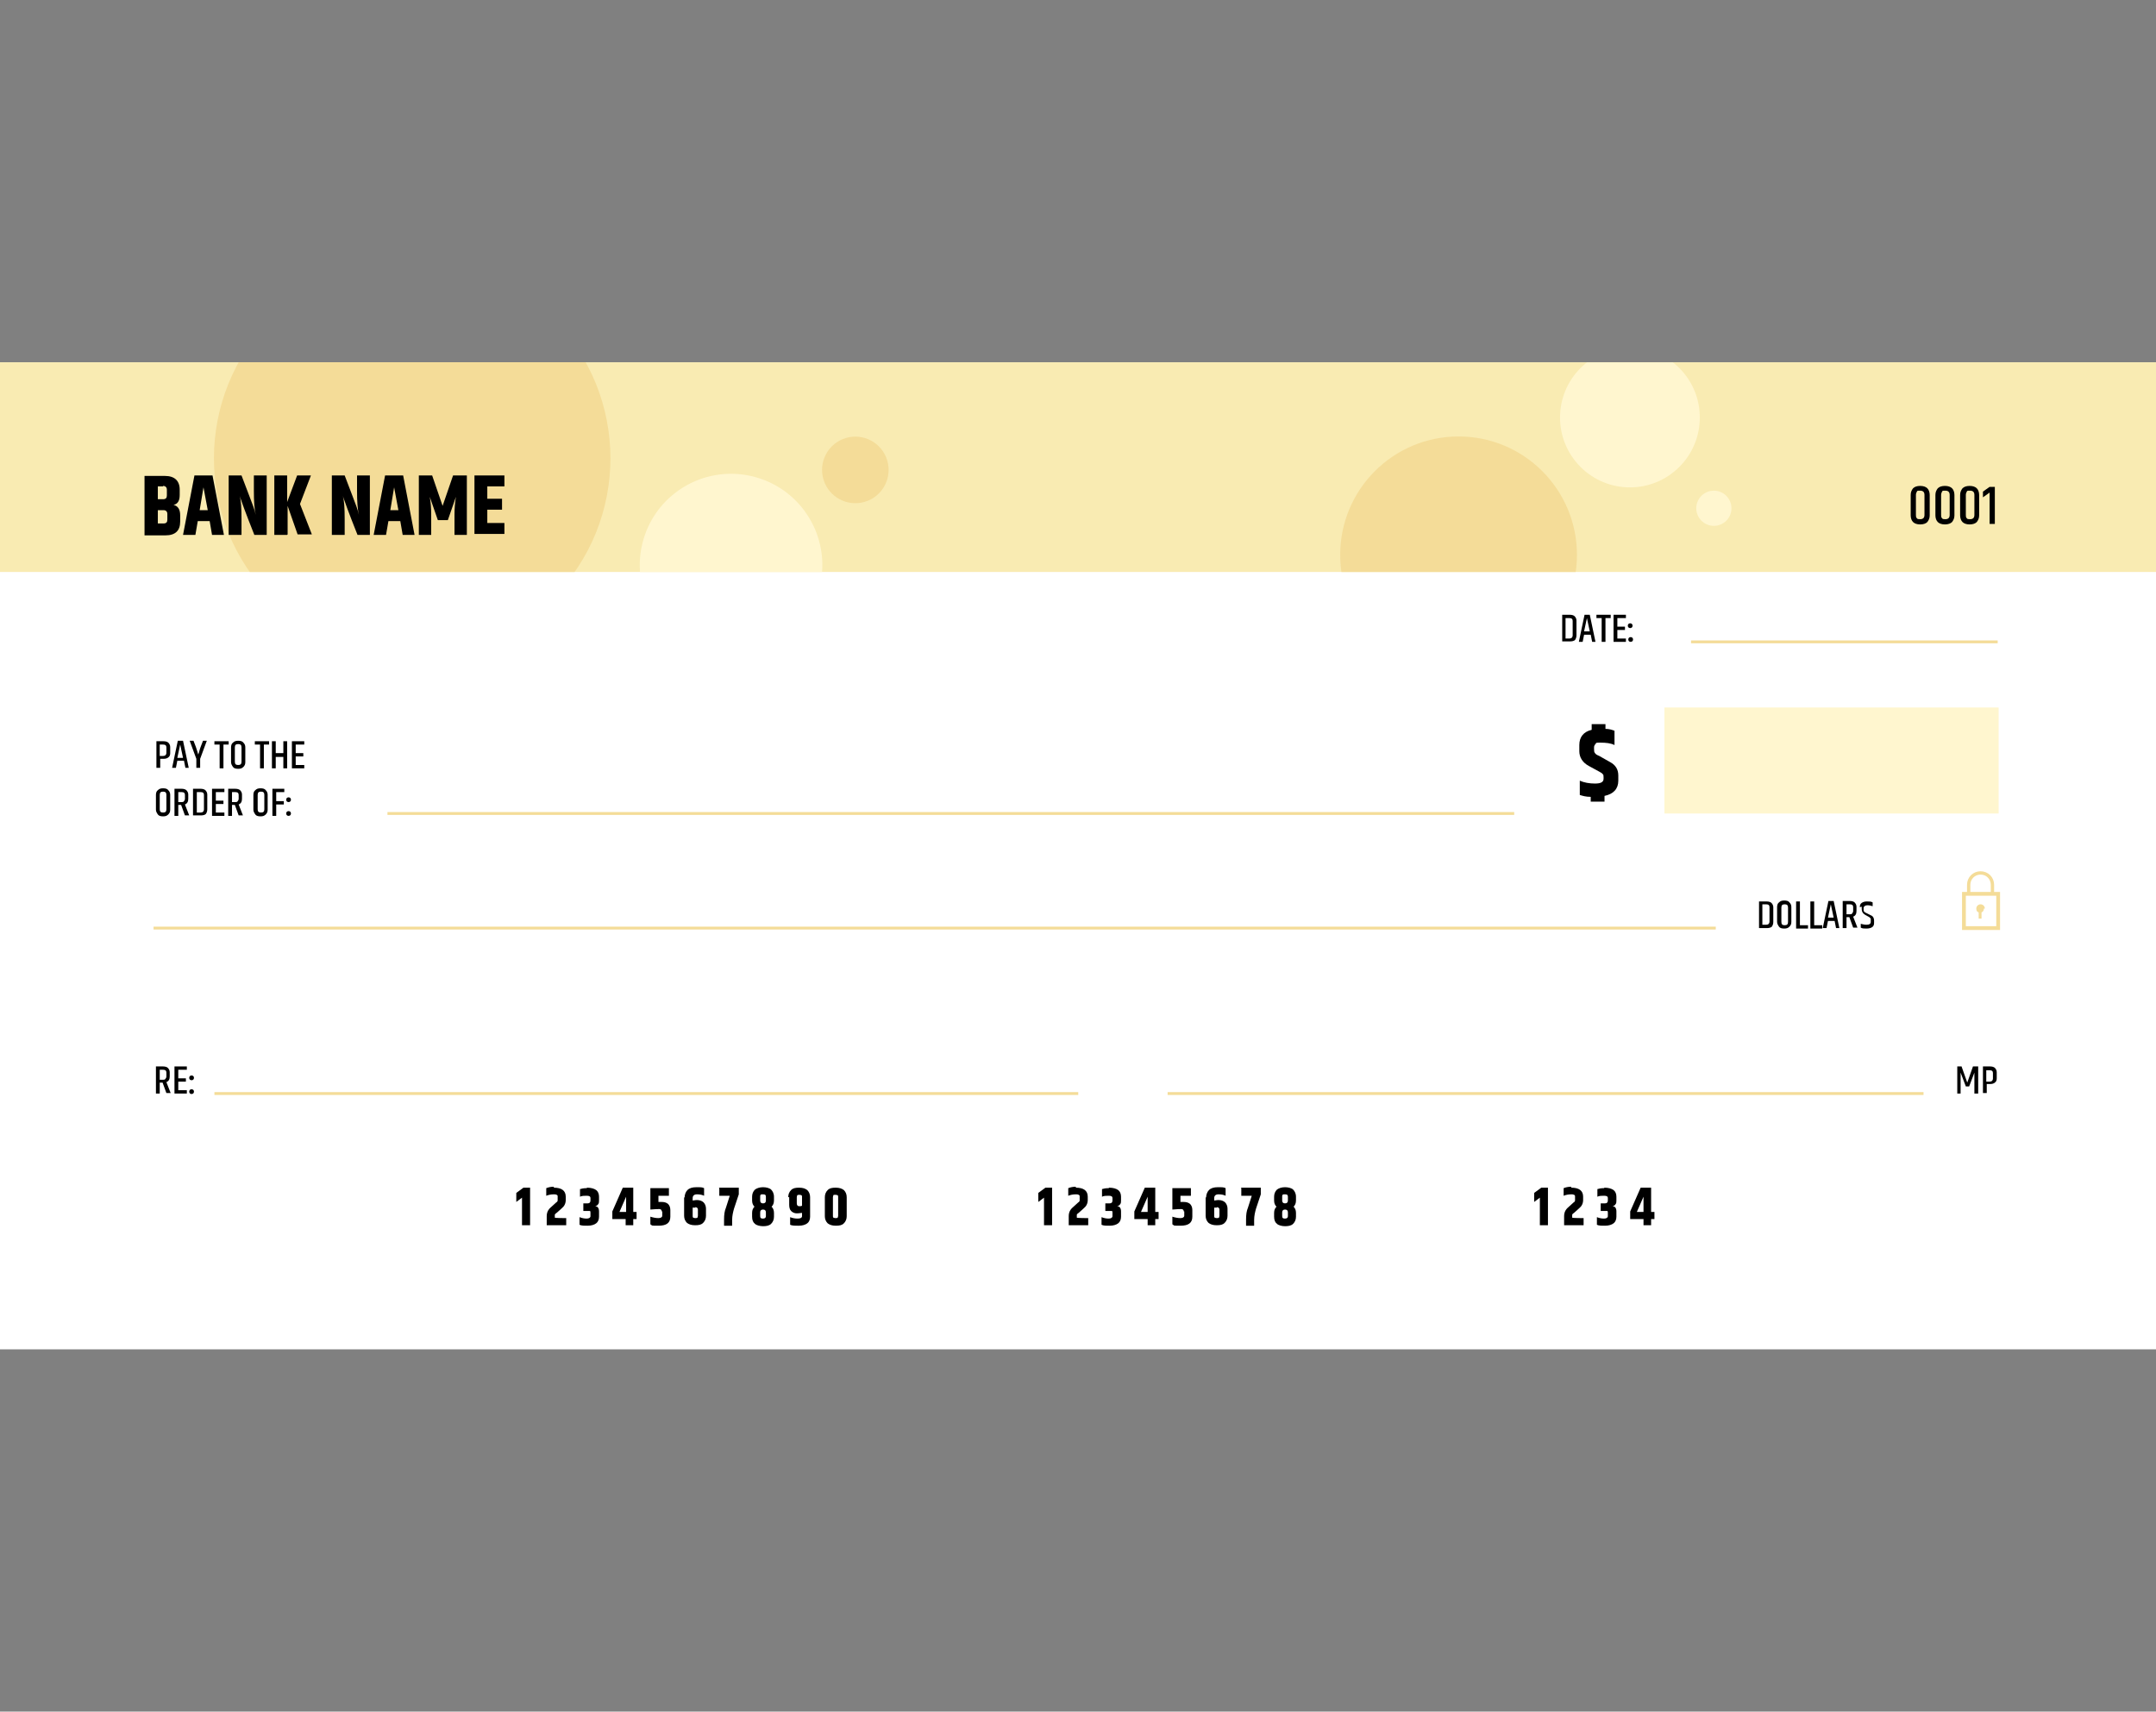 <?xml version="1.0" encoding="UTF-8"?>
<svg id="PRINT" xmlns="http://www.w3.org/2000/svg" version="1.1" xmlns:xlink="http://www.w3.org/1999/xlink" viewBox="0 0 453.5 360">
  <rect x="0" y="0" width="453.5" height="360" fill="#808080" stroke="none"/>
  <defs>
    <style>
      .cls-1 {
        fill: #000;
      }

      .cls-1, .cls-2, .cls-3, .cls-4, .cls-5, .cls-6 {
        stroke-width: 0px;
      }

      .cls-2, .cls-7, .cls-8, .cls-9 {
        fill: none;
      }

      .cls-7 {
        stroke-width: .8px;
      }

      .cls-7, .cls-8, .cls-9 {
        stroke: #f4dc98;
        stroke-miterlimit: 10;
      }

      .cls-3 {
        fill: #fff6cf;
      }

      .cls-10 {
        clip-path: url(#clippath);
      }

      .cls-4 {
        fill: #f4dc98;
      }

      .cls-8 {
        stroke-width: .7px;
      }

      .cls-5 {
        fill: #fff;
      }

      .cls-6 {
        fill: #f9ebb2;
      }

      .cls-9 {
        stroke-width: .6px;
      }
    </style>
    <clipPath id="clippath">
      <rect class="cls-2" x="0" y="76.2" width="453.5" height="44.1"/>
    </clipPath>
  </defs>
  <rect class="cls-5" x="0" y="76.2" width="453.5" height="207.6"/>
  <rect class="cls-6" x="0" y="76.2" width="453.5" height="44.1"/>
  <g class="cls-10">
    <g>
      <circle class="cls-4" cx="86.7" cy="96.3" r="41.7" transform="translate(-42.7 89.6) rotate(-45)"/>
      <circle class="cls-3" cx="153.7" cy="118.8" r="19.2" transform="translate(2.8 241.1) rotate(-76.7)"/>
      <circle class="cls-4" cx="179.9" cy="98.8" r="7" transform="translate(-24.1 76.4) rotate(-22.5)"/>
      <circle class="cls-4" cx="306.8" cy="116.7" r="24.9"/>
      <circle class="cls-3" cx="342.7" cy="87.7" r="14.7" transform="translate(29.2 251.4) rotate(-41.9)"/>
      <circle class="cls-3" cx="360.5" cy="106.9" r="3.7"/>
    </g>
  </g>
  <g>
    <path class="cls-1" d="M32.9,155.9h1.5c.4,0,.8.1,1,.3.2.2.4.5.4.9v1.3c0,.4-.1.7-.4.9-.2.2-.6.3-1,.3h-.7v1.9h-.8v-5.7ZM35,157.2c0-.4-.2-.6-.7-.6h-.7v2.4h.7c.4,0,.7-.2.7-.7v-1.1Z"/>
    <path class="cls-1" d="M39,161.5l-.3-1.5h-1.4l-.3,1.5h-.8l1.2-5.7h1.1l1.2,5.7h-.8ZM37.4,159.4h1.1l-.6-2.8-.6,2.8Z"/>
    <path class="cls-1" d="M42.1,161.5h-.8v-1.9l-1.4-3.8h.8l.5,1.3c.2.5.3,1,.5,1.6.2-.5.3-1.1.5-1.6l.5-1.3h.8l-1.4,3.8v1.9Z"/>
    <path class="cls-1" d="M48.1,155.9v.7h-1.1v5h-.8v-5h-1.1v-.7h3Z"/>
    <path class="cls-1" d="M48.6,157.2c0-.4.1-.8.4-1,.3-.3.6-.4,1.1-.4s.9.1,1.1.4c.3.3.4.6.4,1v3.1c0,.4-.1.7-.4,1s-.6.4-1.1.4-.9-.1-1.1-.4-.4-.6-.4-1v-3.1ZM50.8,157.2c0-.5-.2-.7-.7-.7s-.7.2-.7.7v3c0,.5.2.7.7.7s.7-.2.7-.7v-3Z"/>
    <path class="cls-1" d="M56.6,155.9v.7h-1.1v5h-.8v-5h-1.1v-.7h3Z"/>
    <path class="cls-1" d="M59.6,155.9h.8v5.7h-.8v-2.4h-1.6v2.4h-.8v-5.7h.8v2.5h1.6v-2.5Z"/>
    <path class="cls-1" d="M61.4,155.9h2.6v.7h-1.8v1.8h1.6v.7h-1.6v1.8h1.8v.7h-2.6v-5.7Z"/>
    <path class="cls-1" d="M32.8,167.2c0-.4.1-.8.4-1,.3-.3.6-.4,1.1-.4s.9.1,1.1.4c.3.3.4.6.4,1v3.1c0,.4-.1.7-.4,1s-.6.4-1.1.4-.9-.1-1.1-.4-.4-.6-.4-1v-3.1ZM35,167.2c0-.5-.2-.7-.7-.7s-.7.2-.7.7v3c0,.5.2.7.7.7s.7-.2.7-.7v-3Z"/>
    <path class="cls-1" d="M37.5,169.4v2.2h-.8v-5.7h1.5c.4,0,.8.1,1,.3.2.2.4.5.4.9v.9c0,.6-.2,1-.7,1.2l.9,2.3h-.9l-.8-2.2h-.6ZM37.5,166.6v2.1h.7c.2,0,.4,0,.5-.2.1-.1.2-.3.2-.5v-.8c0-.4-.2-.6-.7-.6h-.7Z"/>
    <path class="cls-1" d="M40.6,165.9h1.6c.4,0,.8.1,1,.3.2.2.4.5.4.9v3.1c0,.4-.1.7-.3,1-.2.2-.6.3-1,.3h-1.7v-5.7ZM42.9,167.2c0-.4-.2-.6-.7-.6h-.8v4.3h.8c.4,0,.7-.2.7-.7v-3Z"/>
    <path class="cls-1" d="M44.6,165.9h2.6v.7h-1.8v1.8h1.6v.7h-1.6v1.8h1.8v.7h-2.6v-5.7Z"/>
    <path class="cls-1" d="M48.8,169.4v2.2h-.8v-5.7h1.5c.4,0,.8.1,1,.3.2.2.4.5.4.9v.9c0,.6-.2,1-.7,1.2l.9,2.3h-.9l-.8-2.2h-.6ZM48.8,166.6v2.1h.7c.2,0,.4,0,.5-.2.1-.1.2-.3.2-.5v-.8c0-.4-.2-.6-.7-.6h-.7Z"/>
    <path class="cls-1" d="M53.3,167.2c0-.4.1-.8.4-1,.3-.3.6-.4,1.1-.4s.9.1,1.1.4c.3.3.4.6.4,1v3.1c0,.4-.1.7-.4,1s-.6.4-1.1.4-.9-.1-1.1-.4-.4-.6-.4-1v-3.1ZM55.6,167.2c0-.5-.2-.7-.7-.7s-.7.2-.7.7v3c0,.5.2.7.7.7s.7-.2.7-.7v-3Z"/>
    <path class="cls-1" d="M57.3,165.9h2.5v.7h-1.7v1.9h1.6v.7h-1.6v2.4h-.8v-5.7Z"/>
    <path class="cls-1" d="M61.2,168.2c0,.3-.2.5-.5.5s-.5-.2-.5-.5.2-.5.5-.5.5.2.5.5ZM60.7,171.6c-.3,0-.5-.2-.5-.5s.2-.5.5-.5.5.2.5.5-.2.5-.5.5Z"/>
  </g>
  <line class="cls-9" x1="81.5" y1="171.1" x2="318.5" y2="171.1"/>
  <g>
    <path class="cls-1" d="M33.6,227.8v2.2h-.8v-5.7h1.5c.4,0,.8.1,1,.3.2.2.4.5.4.9v.9c0,.6-.2,1-.7,1.2l.9,2.3h-.9l-.8-2.2h-.6ZM33.6,225v2.1h.7c.2,0,.4,0,.5-.2.1-.1.2-.3.2-.5v-.8c0-.4-.2-.6-.7-.6h-.7Z"/>
    <path class="cls-1" d="M36.7,224.3h2.6v.7h-1.8v1.8h1.6v.7h-1.6v1.8h1.8v.7h-2.6v-5.7Z"/>
    <path class="cls-1" d="M40.8,226.7c0,.3-.2.5-.5.5s-.5-.2-.5-.5.2-.5.5-.5.5.2.5.5ZM40.3,230.1c-.3,0-.5-.2-.5-.5s.2-.5.5-.5.5.2.5.5-.2.5-.5.5Z"/>
  </g>
  <line class="cls-9" x1="45.1" y1="230" x2="226.8" y2="230"/>
  <line class="cls-9" x1="245.6" y1="230" x2="404.6" y2="230"/>
  <rect class="cls-3" x="350.1" y="148.8" width="70.3" height="22.3"/>
  <path class="cls-1" d="M340.4,162.9v1.3c0,1.7-1,2.8-2.9,3.2v1.2h-2.9v-1c-1,0-1.7-.2-2.3-.4v-3c.9.4,2,.6,3.2.6s1.8-.3,1.8-1v-.3c0-.3,0-.6-.2-.7-.1-.2-.4-.3-.7-.5l-2.2-1.2c-1.3-.7-2-1.8-2-3.1v-1.3c0-1.7.9-2.8,2.6-3.2v-1.2h2.9v1c.8,0,1.4.2,1.9.4v3c-.8-.4-1.8-.5-2.9-.5s-.9,0-1.1.3c-.2.2-.3.4-.3.7v.3c0,.4,0,.7.2.9.1.2.4.4.9.6l2.3,1.3c1.1.6,1.7,1.5,1.7,2.8Z"/>
  <g>
    <path class="cls-1" d="M328.6,129.3h1.6c.4,0,.8.1,1,.3.2.2.4.5.4.9v3.1c0,.4-.1.7-.3,1-.2.2-.6.3-1,.3h-1.7v-5.7ZM330.8,130.6c0-.4-.2-.6-.7-.6h-.8v4.3h.8c.4,0,.7-.2.7-.7v-3Z"/>
    <path class="cls-1" d="M334.9,135l-.3-1.5h-1.4l-.3,1.5h-.8l1.2-5.7h1.1l1.2,5.7h-.8ZM333.3,132.8h1.1l-.6-2.8-.6,2.8Z"/>
    <path class="cls-1" d="M338.8,129.3v.7h-1.1v5h-.8v-5h-1.1v-.7h3Z"/>
    <path class="cls-1" d="M339.4,129.3h2.6v.7h-1.8v1.8h1.6v.7h-1.6v1.8h1.8v.7h-2.6v-5.7Z"/>
    <path class="cls-1" d="M343.4,131.6c0,.3-.2.5-.5.5s-.5-.2-.5-.5.2-.5.5-.5.5.2.5.5ZM343,135c-.3,0-.5-.2-.5-.5s.2-.5.5-.5.5.2.5.5-.2.5-.5.5Z"/>
  </g>
  <line class="cls-9" x1="355.7" y1="135" x2="420.2" y2="135"/>
  <g>
    <path class="cls-1" d="M111.5,249.8v7.9h-1.7v-5.8l-1.2.9v-1.9l1.5-1.1h1.5Z"/>
    <path class="cls-1" d="M116.5,249.8c1.6,0,2.5.6,2.5,1.9v.7c0,.7-.3,1.3-.8,1.7l-1,.9c-.3.2-.5.4-.5.5,0,.1,0,.3,0,.6h0c0,.1,2.4.1,2.4.1v1.5h-4.1v-1.9c0-.8.3-1.4.9-1.9l1.1-1c.2-.1.3-.3.3-.4,0-.1,0-.3,0-.6v-.2c0-.2,0-.3-.2-.4s-.3-.1-.6-.1c-.6,0-1.1.1-1.6.3v-1.6c.5-.2,1-.3,1.6-.3Z"/>
    <path class="cls-1" d="M123.5,249.8c.8,0,1.5.2,1.9.5.4.3.6.8.6,1.4v.8c0,.3,0,.6-.2.8-.1.2-.3.3-.6.4.5,0,.8.4.8,1.1v1.1c0,.6-.2,1.1-.6,1.4-.4.3-1,.5-1.8.5s-1.3,0-1.7-.2v-1.6c.5.2,1,.3,1.5.3s.8-.2.8-.5v-.7c0-.2,0-.3-.1-.4,0,0-.2,0-.5,0h-.9v-1.6h.9c.4,0,.6-.2.6-.6v-.5c0-.4-.3-.5-.8-.5s-1,0-1.4.2v-1.6c.3-.1.8-.2,1.4-.2Z"/>
    <path class="cls-1" d="M133.9,254.9v1.5h-.7v1.3h-1.6v-1.3h-2.8v-1.6l2.2-5h2.2v5.1h.7ZM131.7,254.9v-3.2l-1.4,3.2h1.4Z"/>
    <path class="cls-1" d="M139.2,254.8c0-.3-.2-.5-.5-.5s-.8,0-1.9.1v-4.5h3.9v1.6h-2.2v1.3c.1,0,.3,0,.6,0,.6,0,1,.1,1.4.4.3.3.5.7.5,1.3v1.4c0,1.3-.8,1.9-2.5,1.9s-1.2,0-1.7-.3v-1.6c.6.2,1.2.3,1.7.3s.8-.2.8-.5v-.9Z"/>
    <path class="cls-1" d="M144,251.9c0-.6.2-1.2.6-1.6s1-.6,1.9-.6,1.2,0,1.6.2v1.6c-.4-.2-.9-.3-1.5-.3s-.9.3-.9.8v.5c.2,0,.5-.1.9-.1.6,0,1.1.2,1.4.5s.5.8.5,1.3v1.5c0,.6-.2,1.1-.6,1.5-.4.4-.9.5-1.7.5s-1.3-.2-1.7-.5c-.4-.4-.6-.9-.6-1.5v-3.9ZM146.3,254c-.2,0-.4,0-.6,0v1.7c0,.2,0,.3.1.4,0,0,.2.1.4.1s.4,0,.5-.1c0,0,.1-.2.1-.4v-1.3c0-.3-.2-.5-.6-.5Z"/>
    <path class="cls-1" d="M151.2,249.8h4.2v1.4l-1,3c-.2.7-.4,1.5-.4,2.4v1.2h-1.7v-1.3c0-1,.1-1.8.4-2.5l.8-2.5h-2.2v-1.6Z"/>
    <path class="cls-1" d="M162.8,251.7v.8c0,.6-.2,1-.5,1.3.3.3.5.7.5,1.3v.8c0,.6-.2,1.1-.6,1.5-.4.4-1,.5-1.7.5s-1.4-.2-1.7-.5c-.4-.3-.6-.8-.6-1.5v-.8c0-.6.2-1,.5-1.3-.3-.3-.5-.7-.5-1.3v-.8c0-.6.2-1.1.6-1.5.4-.3,1-.5,1.7-.5s1.4.2,1.7.5.6.8.6,1.5ZM159.9,251.7v.8c0,.4.2.6.6.6s.6-.2.6-.6v-.8c0-.4-.2-.5-.6-.5s-.4,0-.5.1-.1.2-.1.4ZM161.1,255.8v-.8c0-.4-.2-.6-.6-.6s-.6.2-.6.6v.8c0,.4.2.5.6.5s.6-.2.6-.5Z"/>
    <path class="cls-1" d="M165.8,251.8c0-.6.2-1.1.6-1.5.4-.4.9-.5,1.7-.5s1.3.2,1.7.5c.4.4.6.9.6,1.5v4.1c0,.6-.2,1.1-.6,1.4-.4.3-1,.5-1.8.5s-1.4,0-1.8-.2v-1.6c.5.2,1,.3,1.6.3s.9-.2.9-.5v-.7c-.2,0-.6.1-1.1.1s-.9-.2-1.2-.5c-.3-.3-.4-.8-.4-1.3v-1.6ZM168.1,253.7c.2,0,.4,0,.6-.1v-1.8c0-.2,0-.3-.1-.4,0,0-.2-.1-.4-.1s-.4,0-.5.1c0,0-.1.2-.1.4v1.3c0,.4.2.6.5.6Z"/>
    <path class="cls-1" d="M173.5,251.8c0-.6.2-1.1.6-1.5.4-.4.9-.5,1.7-.5s1.3.2,1.7.5c.4.4.6.9.6,1.5v4c0,.6-.2,1.1-.6,1.5-.4.4-.9.5-1.7.5s-1.3-.2-1.7-.5c-.4-.4-.6-.9-.6-1.5v-4ZM176.3,251.8c0-.2,0-.3-.1-.4,0,0-.2-.1-.5-.1s-.4,0-.4.1c0,0-.1.2-.1.4v3.9c0,.2,0,.3.1.4,0,0,.2.1.4.1s.4,0,.5-.1c0,0,.1-.2.1-.4v-3.9Z"/>
  </g>
  <g>
    <path class="cls-1" d="M221.3,249.8v7.9h-1.7v-5.8l-1.2.9v-1.9l1.5-1.1h1.5Z"/>
    <path class="cls-1" d="M226.3,249.8c1.6,0,2.5.6,2.5,1.9v.7c0,.7-.3,1.3-.8,1.7l-1,.9c-.3.2-.5.4-.5.5,0,.1,0,.3,0,.6h0c0,.1,2.4.1,2.4.1v1.5h-4.1v-1.9c0-.8.3-1.4.9-1.9l1.1-1c.2-.1.3-.3.3-.4,0-.1,0-.3,0-.6v-.2c0-.2,0-.3-.2-.4s-.3-.1-.6-.1c-.6,0-1.1.1-1.6.3v-1.6c.5-.2,1-.3,1.6-.3Z"/>
    <path class="cls-1" d="M233.3,249.8c.8,0,1.5.2,1.9.5.4.3.6.8.6,1.4v.8c0,.3,0,.6-.2.8-.1.2-.3.3-.6.4.5,0,.8.4.8,1.1v1.1c0,.6-.2,1.1-.6,1.4-.4.3-1,.5-1.8.5s-1.3,0-1.7-.2v-1.6c.5.2,1,.3,1.5.3s.8-.2.8-.5v-.7c0-.2,0-.3-.1-.4,0,0-.2,0-.5,0h-.9v-1.6h.9c.4,0,.6-.2.6-.6v-.5c0-.4-.3-.5-.8-.5s-1,0-1.4.2v-1.6c.3-.1.8-.2,1.4-.2Z"/>
    <path class="cls-1" d="M243.7,254.9v1.5h-.7v1.3h-1.6v-1.3h-2.8v-1.6l2.2-5h2.2v5.1h.7ZM241.4,254.9v-3.2l-1.4,3.2h1.4Z"/>
    <path class="cls-1" d="M249,254.8c0-.3-.2-.5-.5-.5s-.8,0-1.9.1v-4.5h3.9v1.6h-2.2v1.3c.1,0,.3,0,.6,0,.6,0,1,.1,1.4.4.3.3.5.7.5,1.3v1.4c0,1.3-.8,1.9-2.5,1.9s-1.2,0-1.7-.3v-1.6c.6.2,1.2.3,1.7.3s.8-.2.8-.5v-.9Z"/>
    <path class="cls-1" d="M253.7,251.9c0-.6.2-1.2.6-1.6s1-.6,1.9-.6,1.2,0,1.6.2v1.6c-.4-.2-.9-.3-1.5-.3s-.9.3-.9.8v.5c.2,0,.5-.1.9-.1.6,0,1.1.2,1.4.5s.5.8.5,1.3v1.5c0,.6-.2,1.1-.6,1.5-.4.4-.9.5-1.7.5s-1.3-.2-1.7-.5c-.4-.4-.6-.9-.6-1.5v-3.9ZM256,254c-.2,0-.4,0-.6,0v1.7c0,.2,0,.3.1.4,0,0,.2.1.4.1s.4,0,.5-.1c0,0,.1-.2.1-.4v-1.3c0-.3-.2-.5-.6-.5Z"/>
    <path class="cls-1" d="M261,249.8h4.2v1.4l-1,3c-.2.7-.4,1.5-.4,2.4v1.2h-1.7v-1.3c0-1,.1-1.8.4-2.5l.8-2.5h-2.2v-1.6Z"/>
    <path class="cls-1" d="M272.6,251.7v.8c0,.6-.2,1-.5,1.3.3.3.5.7.5,1.3v.8c0,.6-.2,1.1-.6,1.5-.4.4-1,.5-1.7.5s-1.4-.2-1.7-.5c-.4-.3-.6-.8-.6-1.5v-.8c0-.6.2-1,.5-1.3-.3-.3-.5-.7-.5-1.3v-.8c0-.6.2-1.1.6-1.5.4-.3,1-.5,1.7-.5s1.4.2,1.7.5.6.8.6,1.5ZM269.7,251.7v.8c0,.4.2.6.6.6s.6-.2.6-.6v-.8c0-.4-.2-.5-.6-.5s-.4,0-.5.1-.1.2-.1.4ZM270.9,255.8v-.8c0-.4-.2-.6-.6-.6s-.6.2-.6.6v.8c0,.4.2.5.6.5s.6-.2.6-.5Z"/>
  </g>
  <g>
    <path class="cls-1" d="M325.6,249.8v7.9h-1.7v-5.8l-1.2.9v-1.9l1.5-1.1h1.5Z"/>
    <path class="cls-1" d="M330.5,249.8c1.6,0,2.5.6,2.5,1.9v.7c0,.7-.3,1.3-.8,1.7l-1,.9c-.3.2-.5.4-.5.5,0,.1,0,.3,0,.6h0c0,.1,2.4.1,2.4.1v1.5h-4.1v-1.9c0-.8.3-1.4.9-1.9l1.1-1c.2-.1.3-.3.3-.4,0-.1,0-.3,0-.6v-.2c0-.2,0-.3-.2-.4s-.3-.1-.6-.1c-.6,0-1.1.1-1.6.3v-1.6c.5-.2,1-.3,1.6-.3Z"/>
    <path class="cls-1" d="M337.5,249.8c.8,0,1.5.2,1.9.5.4.3.6.8.6,1.4v.8c0,.3,0,.6-.2.8-.1.2-.3.3-.6.4.5,0,.8.4.8,1.1v1.1c0,.6-.2,1.1-.6,1.4-.4.3-1,.5-1.8.5s-1.3,0-1.7-.2v-1.6c.5.2,1,.3,1.5.3s.8-.2.8-.5v-.7c0-.2,0-.3-.1-.4,0,0-.2,0-.5,0h-.9v-1.6h.9c.4,0,.6-.2.6-.6v-.5c0-.4-.3-.5-.8-.5s-1,0-1.4.2v-1.6c.3-.1.8-.2,1.4-.2Z"/>
    <path class="cls-1" d="M348,254.9v1.5h-.7v1.3h-1.6v-1.3h-2.8v-1.6l2.2-5h2.2v5.1h.7ZM345.7,254.9v-3.2l-1.4,3.2h1.4Z"/>
  </g>
  <g>
    <path class="cls-1" d="M401.9,104.1c0-.6.2-1,.5-1.4.3-.3.8-.5,1.5-.5s1.2.2,1.5.5c.3.3.5.8.5,1.4v4.3c0,.6-.2,1-.5,1.4-.3.3-.8.5-1.5.5s-1.2-.2-1.5-.5c-.3-.3-.5-.8-.5-1.4v-4.3ZM404.8,104.1c0-.6-.3-.9-.9-.9s-.6,0-.7.2c-.1.2-.2.4-.2.7v4.2c0,.3,0,.5.2.7.1.2.4.2.7.2.6,0,.9-.3.9-.9v-4.2Z"/>
    <path class="cls-1" d="M407.1,104.1c0-.6.2-1,.5-1.4.3-.3.8-.5,1.5-.5s1.2.2,1.5.5c.3.3.5.8.5,1.4v4.3c0,.6-.2,1-.5,1.4-.3.3-.8.5-1.5.5s-1.2-.2-1.5-.5c-.3-.3-.5-.8-.5-1.4v-4.3ZM410.1,104.1c0-.6-.3-.9-.9-.9s-.6,0-.7.2c-.1.2-.2.4-.2.7v4.2c0,.3,0,.5.2.7.1.2.4.2.7.2.6,0,.9-.3.9-.9v-4.2Z"/>
    <path class="cls-1" d="M412.3,104.1c0-.6.2-1,.5-1.4.3-.3.8-.5,1.5-.5s1.2.2,1.5.5c.3.3.5.8.5,1.4v4.3c0,.6-.2,1-.5,1.4-.3.3-.8.5-1.5.5s-1.2-.2-1.5-.5c-.3-.3-.5-.8-.5-1.4v-4.3ZM415.3,104.1c0-.6-.3-.9-.9-.9s-.6,0-.7.2c-.1.2-.2.4-.2.7v4.2c0,.3,0,.5.2.7.1.2.4.2.7.2.6,0,.9-.3.9-.9v-4.2Z"/>
    <path class="cls-1" d="M419.6,102.3v7.9h-1.1v-6.6l-1.4,1v-1.2l1.4-1h1.1Z"/>
  </g>
  <g>
    <path class="cls-1" d="M37.8,102.9v1.2c0,1.2-.4,1.9-1.3,2.1.9.2,1.4.9,1.4,2.2v1.3c0,1.9-1,2.9-3.1,2.9h-4.4v-12.5h4.3c2,0,3.1,1,3.1,2.9ZM34.3,102.3h-1.1v2.7h1.1c.6,0,.8-.3.8-.8v-1.2c0-.5-.3-.8-.8-.8ZM35.2,109.4v-1.3c0-.5-.3-.8-.8-.8h-1.2v2.8h1.2c.6,0,.8-.3.8-.8Z"/>
    <path class="cls-1" d="M44.6,112.5l-.5-2.9h-2.5l-.5,2.9h-2.6l2.4-12.5h3.8l2.4,12.5h-2.6ZM42,107.3h1.7l-.9-4.8-.8,4.8Z"/>
    <path class="cls-1" d="M53.4,100h2.7v12.5h-2.6c-1.8-4.5-2.8-7.3-3.1-8.2.3.9.4,2.6.4,4.9v3.3h-2.7v-12.5h2.7l1.6,4.2c.7,1.8,1.2,3.1,1.4,4.1-.3-1.2-.4-2.9-.4-5.1v-3.1Z"/>
    <path class="cls-1" d="M60.4,112.5h-2.7v-12.5h2.7v5.6l2.1-5.6h2.9l-2.3,6,2.5,6.4h-3l-2.1-6v6Z"/>
    <path class="cls-1" d="M75.1,100h2.7v12.5h-2.6c-1.8-4.5-2.8-7.3-3.1-8.2.3.9.4,2.6.4,4.9v3.3h-2.7v-12.5h2.7l1.6,4.2c.7,1.8,1.2,3.1,1.4,4.1-.3-1.2-.4-2.9-.4-5.1v-3.1Z"/>
    <path class="cls-1" d="M84.7,112.5l-.5-2.9h-2.5l-.5,2.9h-2.6l2.4-12.5h3.8l2.4,12.5h-2.6ZM82.1,107.3h1.7l-.9-4.8-.8,4.8Z"/>
    <path class="cls-1" d="M98.2,100v12.5h-2.6v-4.3c0-1.2.1-2.5.3-3.7l-1.7,4.9h-2.1l-1.7-4.9c.2,1.1.3,2.3.3,3.7v4.3h-2.6v-12.5h2.8l2.2,6.4,2.2-6.4h2.8Z"/>
    <path class="cls-1" d="M99.8,100h6.3v2.3h-3.6v2.6h3.1v2.3h-3.1v2.8h3.6v2.3h-6.3v-12.5Z"/>
  </g>
  <line class="cls-9" x1="32.3" y1="195.2" x2="360.9" y2="195.2"/>
  <g>
    <path class="cls-1" d="M370,189.6h1.6c.4,0,.8.1,1,.3.2.2.4.5.4.9v3.1c0,.4-.1.7-.3,1-.2.2-.6.3-1,.3h-1.7v-5.7ZM372.2,190.8c0-.4-.2-.6-.7-.6h-.8v4.3h.8c.4,0,.7-.2.7-.7v-3Z"/>
    <path class="cls-1" d="M373.8,190.8c0-.4.1-.8.4-1,.3-.3.6-.4,1.1-.4s.9.1,1.1.4c.3.3.4.6.4,1v3.1c0,.4-.1.7-.4,1s-.6.4-1.1.4-.9-.1-1.1-.4-.4-.6-.4-1v-3.1ZM376.1,190.9c0-.5-.2-.7-.7-.7s-.7.2-.7.7v3c0,.5.2.7.7.7s.7-.2.7-.7v-3Z"/>
    <path class="cls-1" d="M377.8,189.6h.8v5h1.7v.7h-2.5v-5.7Z"/>
    <path class="cls-1" d="M380.8,189.6h.8v5h1.7v.7h-2.5v-5.7Z"/>
    <path class="cls-1" d="M386.2,195.2l-.3-1.5h-1.4l-.3,1.5h-.8l1.2-5.7h1.1l1.2,5.7h-.8ZM384.6,193h1.1l-.6-2.8-.6,2.8Z"/>
    <path class="cls-1" d="M388.4,193v2.2h-.8v-5.7h1.5c.4,0,.8.1,1,.3.2.2.4.5.4.9v.9c0,.6-.2,1-.7,1.2l.9,2.3h-.9l-.8-2.2h-.6ZM388.4,190.2v2.1h.7c.2,0,.4,0,.5-.2.1-.1.2-.3.2-.5v-.8c0-.4-.2-.6-.7-.6h-.7Z"/>
    <path class="cls-1" d="M391.2,190.8c0-.4.1-.7.4-.9.3-.2.6-.3,1.1-.3s.9,0,1.2.2v.8c-.3-.1-.7-.2-1.1-.2s-.8.2-.8.6v.3c0,.2,0,.3.1.4,0,.1.2.2.4.3l1,.5c.5.2.7.6.7,1.1v.5c0,.4-.1.7-.4.9-.3.2-.7.3-1.2.3s-.9,0-1.2-.2v-.8c.4.1.8.2,1.2.2.6,0,.9-.2.9-.6v-.3c0-.2,0-.3,0-.4,0,0-.2-.2-.3-.3l-.9-.5c-.5-.3-.7-.7-.7-1.2v-.5Z"/>
  </g>
  <g>
    <path class="cls-1" d="M416.1,224.3v5.7h-.8v-2.7c0-.6,0-1.1,0-1.7l-1.1,2.9h-.7l-1.1-2.9c0,.5,0,1.1,0,1.7v2.7h-.7v-5.7h.9l1.2,3.4,1.2-3.4h.9Z"/>
    <path class="cls-1" d="M417.1,224.3h1.5c.4,0,.8.1,1,.3.2.2.4.5.4.9v1.3c0,.4-.1.7-.4.9-.2.2-.6.3-1,.3h-.7v1.9h-.8v-5.7ZM419.2,225.7c0-.4-.2-.6-.7-.6h-.7v2.4h.7c.4,0,.7-.2.7-.7v-1.1Z"/>
  </g>
  <g>
    <rect class="cls-7" x="413.1" y="188" width="7.2" height="7.2"/>
    <path class="cls-8" d="M414.1,188v-1.9c0-1.4,1.1-2.5,2.5-2.5h0c1.4,0,2.5,1.1,2.5,2.5v1.9"/>
    <path class="cls-4" d="M417.5,191.1c0-.5-.4-.9-.9-.9s-.9.4-.9.9.2.7.5.8v1.3h.6v-1.3c.3-.1.5-.4.5-.8Z"/>
  </g>
</svg>